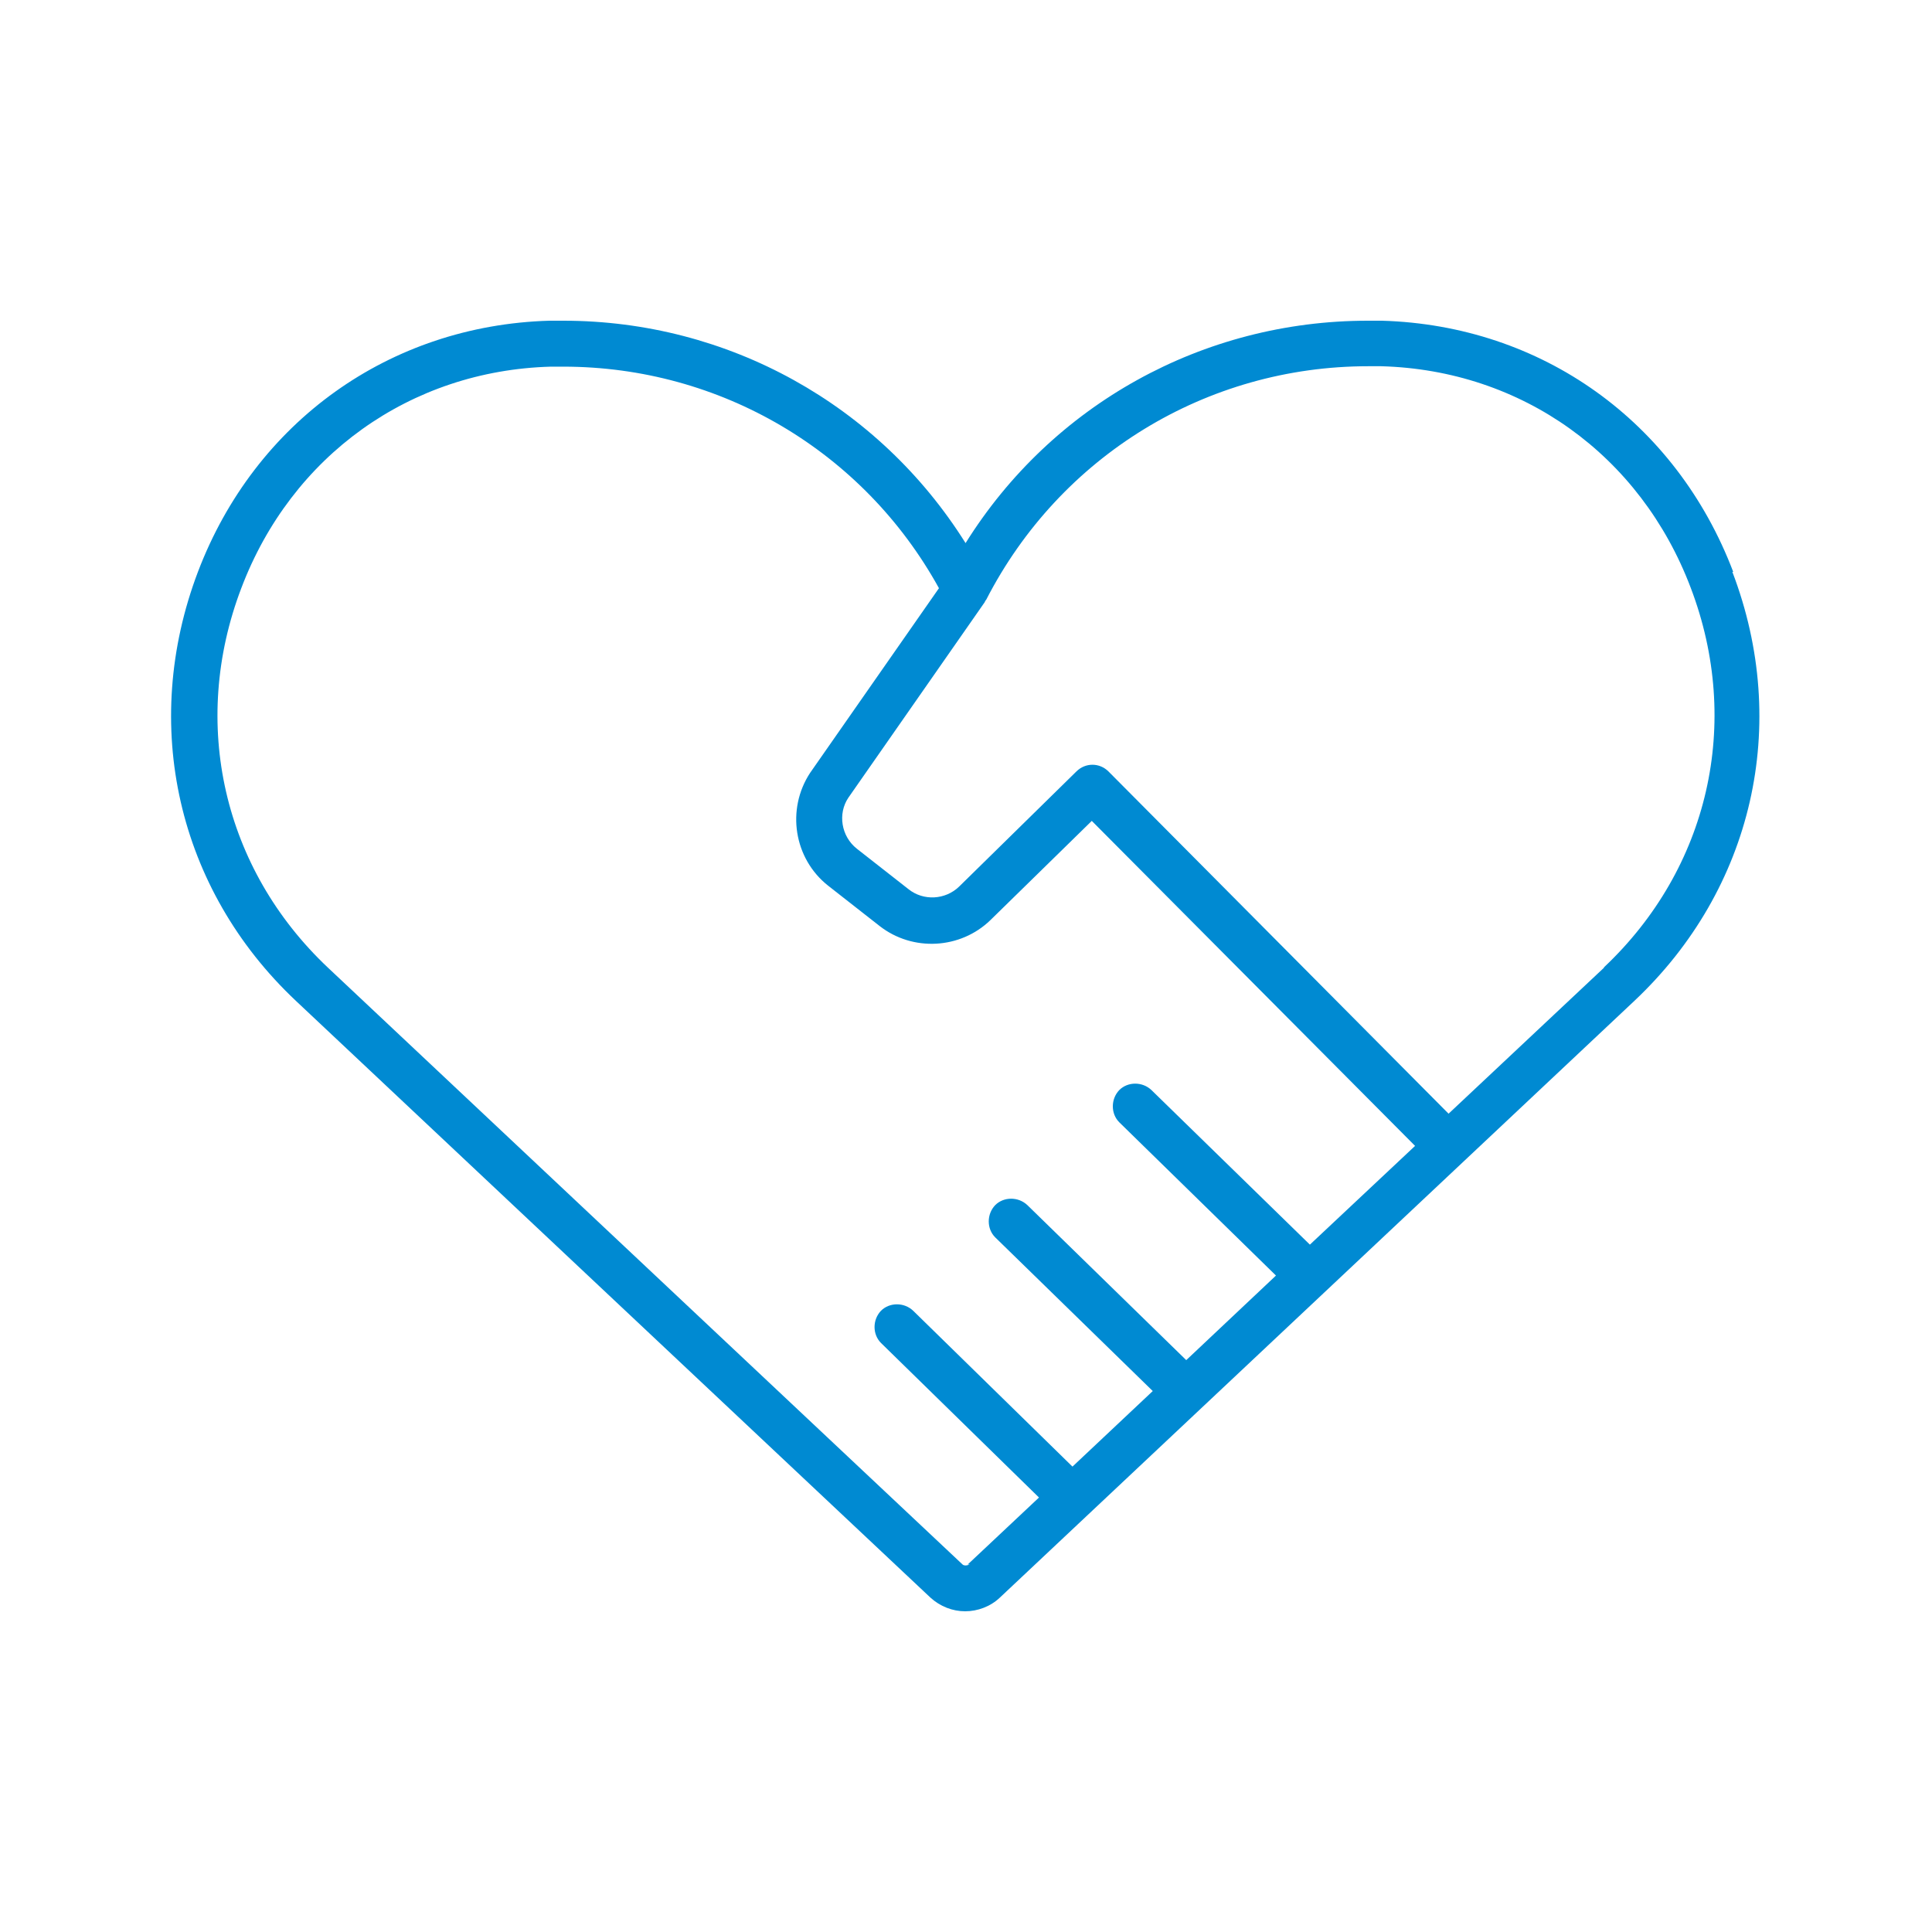 <svg xmlns="http://www.w3.org/2000/svg" viewBox="0 0 45 45" width="45" height="45" fill="#008AD2"><path d="M40.37,13.32c-1.33-3.5-4.46-5.74-8.18-5.85-.11,0-.22,0-.33,0-3.85,0-7.36,1.96-9.37,5.18-2.02-3.22-5.53-5.18-9.37-5.18-.11,0-.22,0-.33,0-3.71.11-6.85,2.35-8.18,5.85-1.35,3.56-.48,7.39,2.28,9.99l14.78,13.9c.23.21.52.32.81.32s.59-.11.81-.32l14.78-13.9c2.76-2.6,3.64-6.43,2.28-9.99ZM22.59,36.44s-.12.05-.17,0l-14.78-13.9c-2.44-2.3-3.22-5.69-2.02-8.84,1.17-3.09,3.94-5.07,7.21-5.16.1,0,.2,0,.29,0,3.66,0,6.99,1.97,8.75,5.16l-3,4.3c-.56.85-.38,2,.42,2.63l1.2.94c.77.6,1.88.54,2.58-.14l2.36-2.31,7.53,7.57-2.45,2.3-3.69-3.6c-.21-.2-.55-.2-.75,0-.2.21-.2.55,0,.75l3.65,3.57-2.09,1.97-3.7-3.61c-.21-.2-.55-.2-.75,0-.2.21-.2.55,0,.75l3.67,3.58-1.87,1.76-3.71-3.63c-.21-.2-.55-.2-.75,0-.2.21-.2.55,0,.75l3.68,3.6-1.66,1.56ZM37.36,22.54l-3.62,3.4-7.92-7.97c-.21-.21-.54-.21-.75,0l-2.73,2.68c-.32.31-.83.34-1.18.06l-1.2-.94c-.37-.29-.45-.82-.2-1.19l3.18-4.56s0-.02.01-.02c0-.01.01-.02.02-.03,1.72-3.35,5.13-5.44,8.9-5.44.1,0,.2,0,.3,0,3.28.09,6.04,2.07,7.21,5.16,1.2,3.15.42,6.54-2.02,8.84Z"/></svg>
